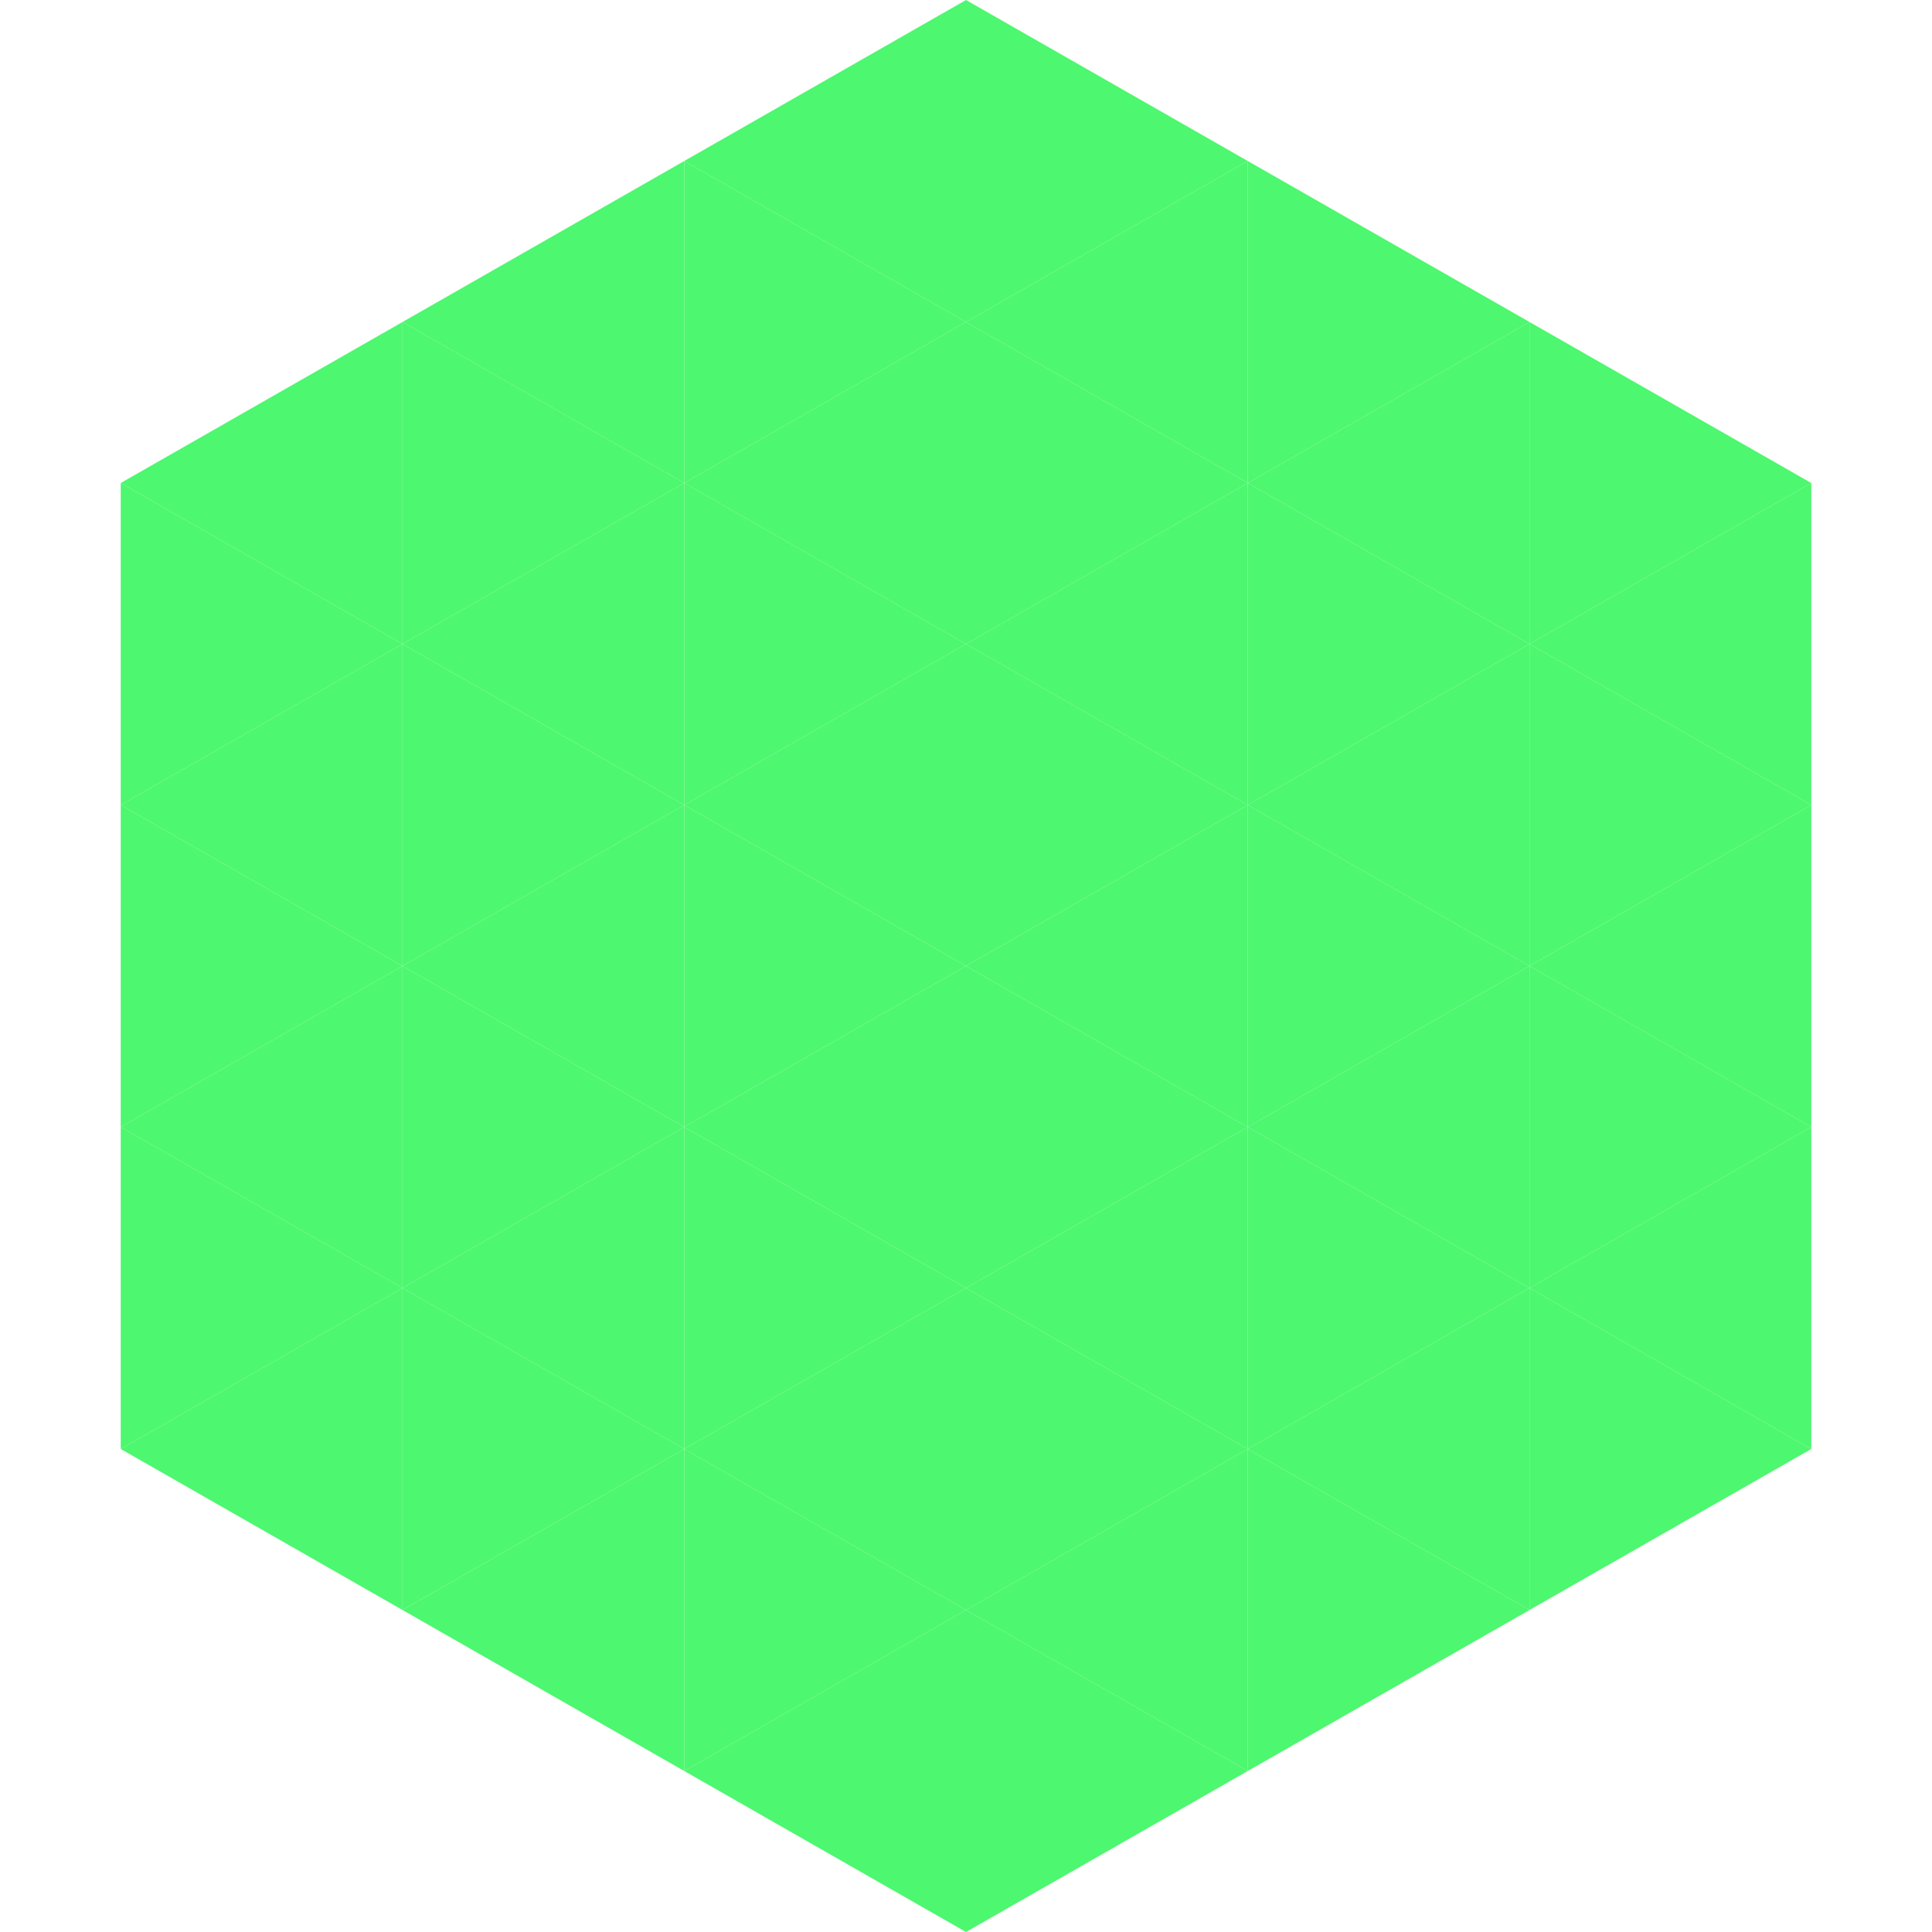 <?xml version="1.0"?>
<!-- Generated by SVGo -->
<svg width="240" height="240"
     xmlns="http://www.w3.org/2000/svg"
     xmlns:xlink="http://www.w3.org/1999/xlink">
<polygon points="50,40 15,60 50,80" style="fill:rgb(77,247,111)" />
<polygon points="190,40 225,60 190,80" style="fill:rgb(77,247,111)" />
<polygon points="15,60 50,80 15,100" style="fill:rgb(77,247,111)" />
<polygon points="225,60 190,80 225,100" style="fill:rgb(77,247,111)" />
<polygon points="50,80 15,100 50,120" style="fill:rgb(77,247,111)" />
<polygon points="190,80 225,100 190,120" style="fill:rgb(77,247,111)" />
<polygon points="15,100 50,120 15,140" style="fill:rgb(77,247,111)" />
<polygon points="225,100 190,120 225,140" style="fill:rgb(77,247,111)" />
<polygon points="50,120 15,140 50,160" style="fill:rgb(77,247,111)" />
<polygon points="190,120 225,140 190,160" style="fill:rgb(77,247,111)" />
<polygon points="15,140 50,160 15,180" style="fill:rgb(77,247,111)" />
<polygon points="225,140 190,160 225,180" style="fill:rgb(77,247,111)" />
<polygon points="50,160 15,180 50,200" style="fill:rgb(77,247,111)" />
<polygon points="190,160 225,180 190,200" style="fill:rgb(77,247,111)" />
<polygon points="15,180 50,200 15,220" style="fill:rgb(255,255,255); fill-opacity:0" />
<polygon points="225,180 190,200 225,220" style="fill:rgb(255,255,255); fill-opacity:0" />
<polygon points="50,0 85,20 50,40" style="fill:rgb(255,255,255); fill-opacity:0" />
<polygon points="190,0 155,20 190,40" style="fill:rgb(255,255,255); fill-opacity:0" />
<polygon points="85,20 50,40 85,60" style="fill:rgb(77,247,111)" />
<polygon points="155,20 190,40 155,60" style="fill:rgb(77,247,111)" />
<polygon points="50,40 85,60 50,80" style="fill:rgb(77,247,111)" />
<polygon points="190,40 155,60 190,80" style="fill:rgb(77,247,111)" />
<polygon points="85,60 50,80 85,100" style="fill:rgb(77,247,111)" />
<polygon points="155,60 190,80 155,100" style="fill:rgb(77,247,111)" />
<polygon points="50,80 85,100 50,120" style="fill:rgb(77,247,111)" />
<polygon points="190,80 155,100 190,120" style="fill:rgb(77,247,111)" />
<polygon points="85,100 50,120 85,140" style="fill:rgb(77,247,111)" />
<polygon points="155,100 190,120 155,140" style="fill:rgb(77,247,111)" />
<polygon points="50,120 85,140 50,160" style="fill:rgb(77,247,111)" />
<polygon points="190,120 155,140 190,160" style="fill:rgb(77,247,111)" />
<polygon points="85,140 50,160 85,180" style="fill:rgb(77,247,111)" />
<polygon points="155,140 190,160 155,180" style="fill:rgb(77,247,111)" />
<polygon points="50,160 85,180 50,200" style="fill:rgb(77,247,111)" />
<polygon points="190,160 155,180 190,200" style="fill:rgb(77,247,111)" />
<polygon points="85,180 50,200 85,220" style="fill:rgb(77,247,111)" />
<polygon points="155,180 190,200 155,220" style="fill:rgb(77,247,111)" />
<polygon points="120,0 85,20 120,40" style="fill:rgb(77,247,111)" />
<polygon points="120,0 155,20 120,40" style="fill:rgb(77,247,111)" />
<polygon points="85,20 120,40 85,60" style="fill:rgb(77,247,111)" />
<polygon points="155,20 120,40 155,60" style="fill:rgb(77,247,111)" />
<polygon points="120,40 85,60 120,80" style="fill:rgb(77,247,111)" />
<polygon points="120,40 155,60 120,80" style="fill:rgb(77,247,111)" />
<polygon points="85,60 120,80 85,100" style="fill:rgb(77,247,111)" />
<polygon points="155,60 120,80 155,100" style="fill:rgb(77,247,111)" />
<polygon points="120,80 85,100 120,120" style="fill:rgb(77,247,111)" />
<polygon points="120,80 155,100 120,120" style="fill:rgb(77,247,111)" />
<polygon points="85,100 120,120 85,140" style="fill:rgb(77,247,111)" />
<polygon points="155,100 120,120 155,140" style="fill:rgb(77,247,111)" />
<polygon points="120,120 85,140 120,160" style="fill:rgb(77,247,111)" />
<polygon points="120,120 155,140 120,160" style="fill:rgb(77,247,111)" />
<polygon points="85,140 120,160 85,180" style="fill:rgb(77,247,111)" />
<polygon points="155,140 120,160 155,180" style="fill:rgb(77,247,111)" />
<polygon points="120,160 85,180 120,200" style="fill:rgb(77,247,111)" />
<polygon points="120,160 155,180 120,200" style="fill:rgb(77,247,111)" />
<polygon points="85,180 120,200 85,220" style="fill:rgb(77,247,111)" />
<polygon points="155,180 120,200 155,220" style="fill:rgb(77,247,111)" />
<polygon points="120,200 85,220 120,240" style="fill:rgb(77,247,111)" />
<polygon points="120,200 155,220 120,240" style="fill:rgb(77,247,111)" />
<polygon points="85,220 120,240 85,260" style="fill:rgb(255,255,255); fill-opacity:0" />
<polygon points="155,220 120,240 155,260" style="fill:rgb(255,255,255); fill-opacity:0" />
</svg>
